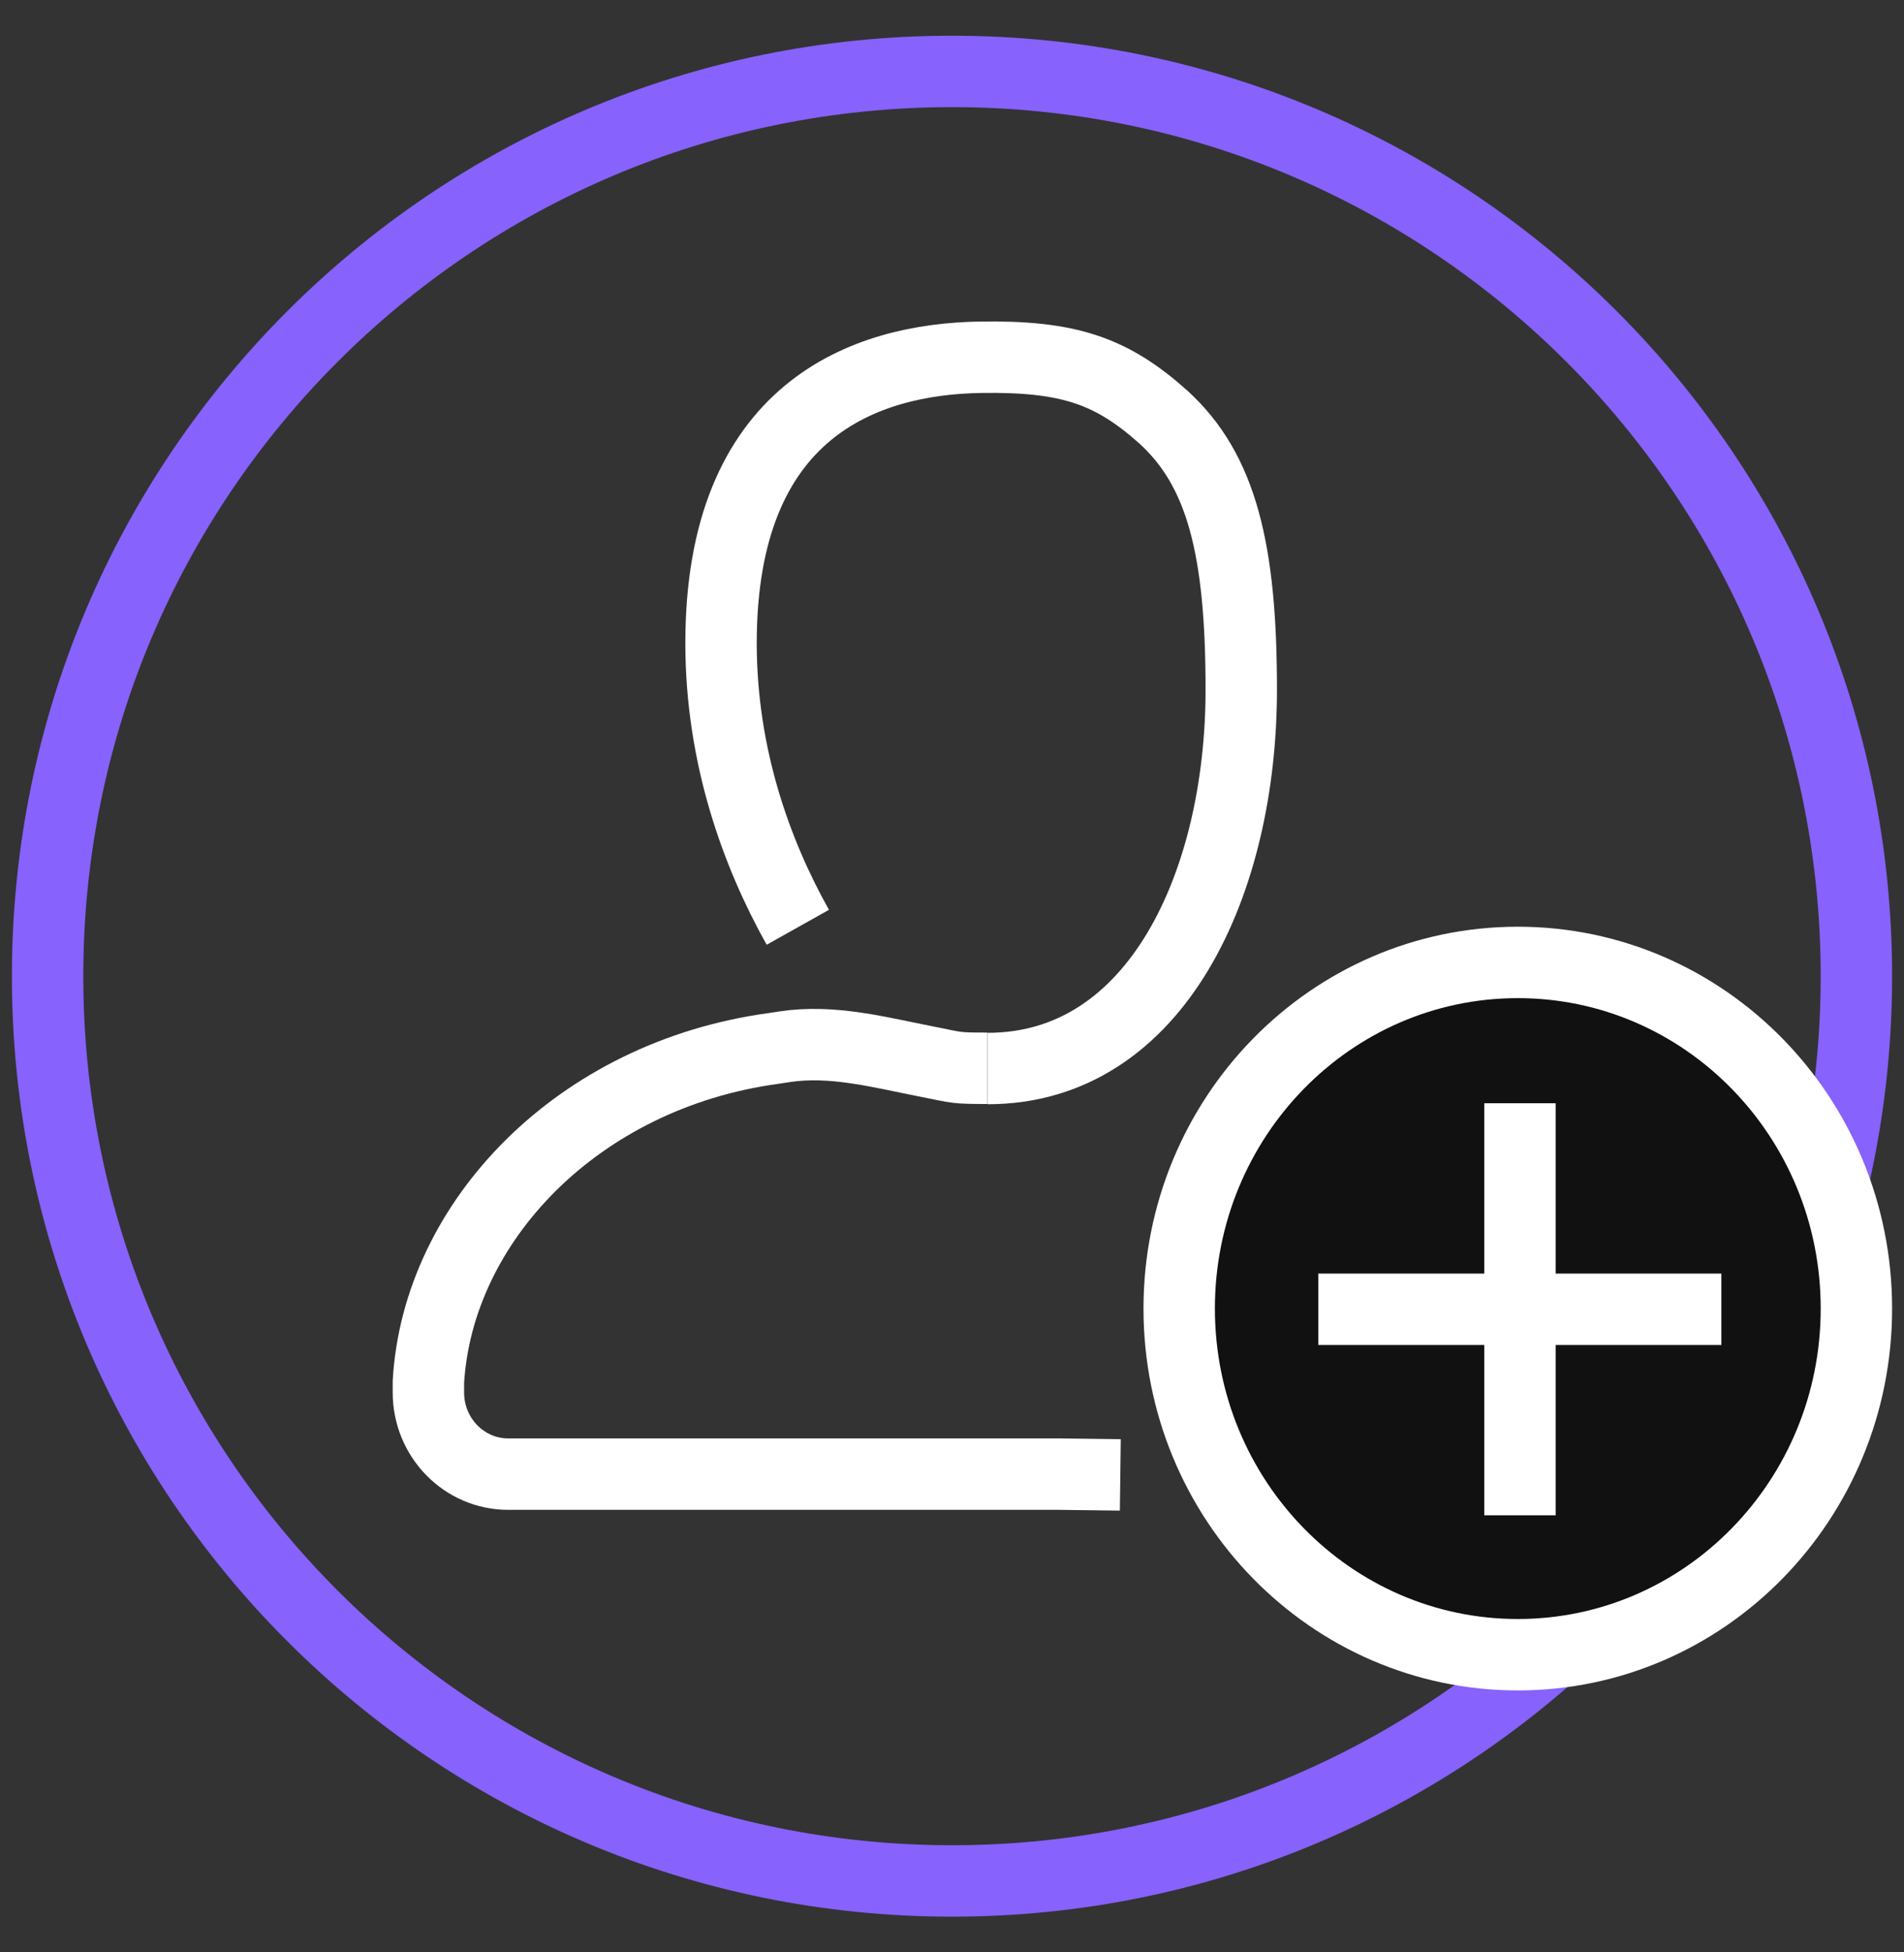 <svg xmlns="http://www.w3.org/2000/svg" width="40" height="41" viewBox="0 0 40 41" fill="none"><rect x="0" y="0" width="40" height="41" fill="#333333" stroke="none"/><path d="M20 39.5C30.493 39.5 39 30.993 39 20.5C39 10.007 30.493 1.5 20 1.5C9.507 1.5 1 10.007 1 20.5C1 30.993 9.507 39.5 20 39.5Z" stroke="#8762FC" stroke-width="1.5" stroke-linecap="round" stroke-linejoin="round"></path><path d="M20.749 22.439C24.301 22.439 26.077 18.529 26.077 14.48C26.077 11.546 25.666 9.871 24.438 8.756C23.347 7.781 22.444 7.476 20.612 7.502C18.152 7.538 15.148 8.616 15.148 13.505C15.148 15.896 15.904 17.944 16.761 19.473" stroke="white" stroke-width="1.5" stroke-miterlimit="10"></path><path d="M23.536 30.973L22.263 30.957H10.679C9.751 30.957 9 30.19 9 29.241V29.018C9.198 25.654 12.141 22.579 16.24 22.019L16.474 21.983C17.493 21.827 18.488 22.102 19.498 22.299C20.122 22.423 20.066 22.434 20.746 22.434" stroke="white" stroke-width="1.5" stroke-miterlimit="10"></path><path d="M31.887 34.749C35.815 34.749 39 31.495 39 27.48C39 23.465 35.815 20.211 31.887 20.211C27.958 20.211 24.773 23.465 24.773 27.48C24.773 31.495 27.958 34.749 31.887 34.749Z" fill="#111111" stroke="white" stroke-width="1.5" stroke-miterlimit="10"></path><path d="M31.932 23.168V31.821" stroke="white" stroke-width="1.5" stroke-miterlimit="10"></path><path d="M36.163 27.495H27.695" stroke="white" stroke-width="1.5" stroke-miterlimit="10"></path></svg>